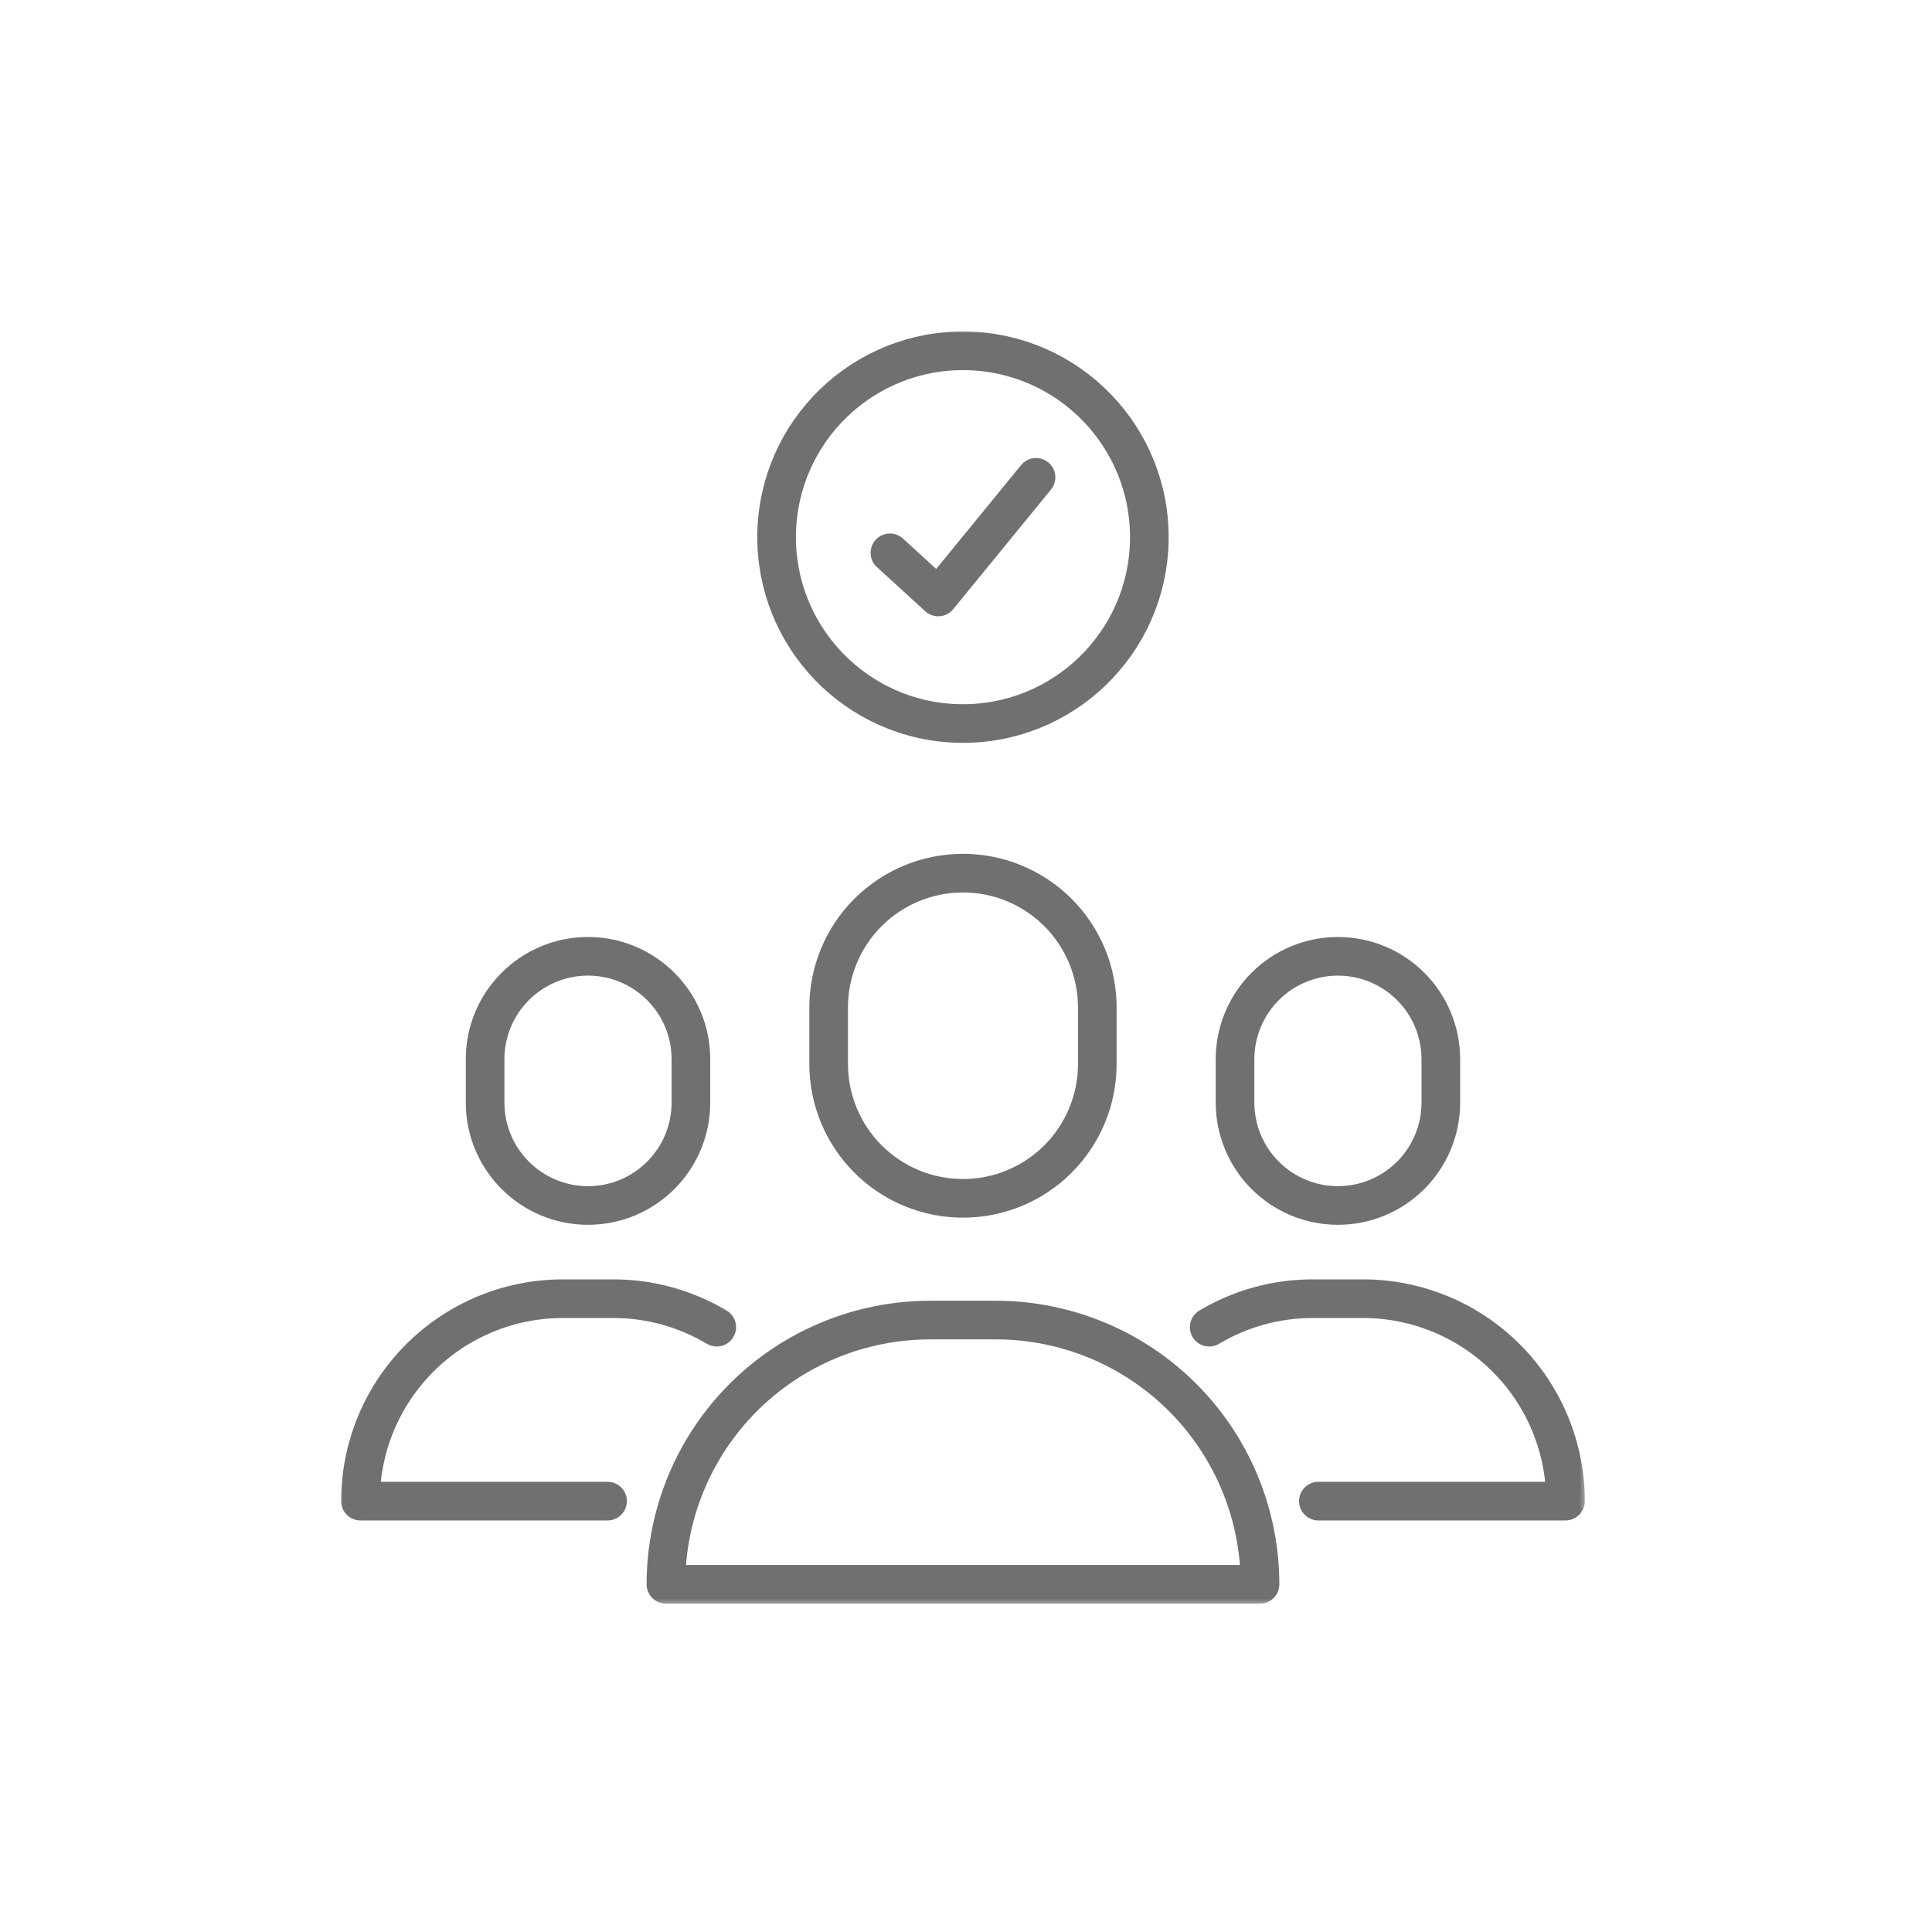 <?xml version="1.0" encoding="UTF-8"?> <svg xmlns="http://www.w3.org/2000/svg" width="200" height="200" viewBox="0 0 200 200" fill="none"><g clip-path="url(#clip0_1_60)"><mask id="mask0_1_60" style="mask-type:luminance" maskUnits="userSpaceOnUse" x="35" y="34" width="130" height="133"><path d="M164.374 34H35V166.321H164.374V34Z" fill="white"></path></mask><g mask="url(#mask0_1_60)"><path d="M130.436 164.006C130.436 160.414 129.728 156.857 128.353 153.538C126.978 150.219 124.963 147.204 122.423 144.664C119.883 142.124 116.867 140.109 113.548 138.735C110.229 137.36 106.672 136.653 103.08 136.653H96.293C92.701 136.653 89.143 137.36 85.824 138.734C82.505 140.109 79.49 142.123 76.949 144.663C74.409 147.203 72.394 150.219 71.019 153.538C69.644 156.857 68.936 160.414 68.936 164.006H130.436Z" stroke="#707070" stroke-width="4" stroke-linecap="round" stroke-linejoin="round"></path><path d="M99.682 90.388C101.508 90.387 103.317 90.746 105.005 91.445C106.692 92.144 108.226 93.168 109.518 94.459C110.809 95.75 111.834 97.283 112.533 98.971C113.232 100.658 113.592 102.467 113.592 104.293V110.152C113.592 111.977 113.232 113.785 112.534 115.471C111.835 117.158 110.812 118.69 109.521 119.981C108.23 121.272 106.698 122.295 105.011 122.994C103.325 123.692 101.517 124.052 99.692 124.052C97.866 124.053 96.058 123.694 94.37 122.995C92.683 122.297 91.15 121.274 89.858 119.983C88.567 118.692 87.542 117.16 86.842 115.473C86.143 113.786 85.783 111.978 85.782 110.152V104.288C85.782 100.601 87.246 97.066 89.853 94.459C92.46 91.853 95.996 90.388 99.682 90.388Z" stroke="#707070" stroke-width="4" stroke-linecap="round" stroke-linejoin="round"></path><path d="M74.198 137.39C70.955 135.453 67.247 134.434 63.47 134.44H58.27C52.712 134.44 47.382 136.648 43.453 140.578C39.523 144.508 37.315 149.838 37.315 155.396H62.895" stroke="#707070" stroke-width="4" stroke-linecap="round" stroke-linejoin="round"></path><path d="M71.523 109.65C71.523 103.767 66.754 98.997 60.87 98.997C54.987 98.997 50.218 103.767 50.218 109.65V114.138C50.218 120.021 54.987 124.791 60.87 124.791C66.754 124.791 71.523 120.021 71.523 114.138V109.65Z" stroke="#707070" stroke-width="4" stroke-linecap="round" stroke-linejoin="round"></path><path d="M118.976 55.924C119.151 45.271 110.656 36.493 100.003 36.318C89.35 36.144 80.572 44.638 80.397 55.292C80.223 65.945 88.717 74.722 99.37 74.897C110.024 75.072 118.801 66.577 118.976 55.924Z" stroke="#707070" stroke-width="4" stroke-linecap="round" stroke-linejoin="round"></path><path d="M92.125 57.228L97.125 61.798L107.249 49.415" stroke="#707070" stroke-width="4" stroke-linecap="round" stroke-linejoin="round"></path><path d="M125.175 137.39C128.418 135.453 132.126 134.434 135.903 134.44H141.103C143.855 134.44 146.58 134.982 149.123 136.035C151.665 137.088 153.975 138.632 155.921 140.578C157.867 142.524 159.411 144.834 160.464 147.376C161.517 149.919 162.059 152.644 162.059 155.396H136.479" stroke="#707070" stroke-width="4" stroke-linecap="round" stroke-linejoin="round"></path><path d="M138.503 98.997C141.328 98.997 144.038 100.12 146.035 102.118C148.033 104.115 149.155 106.825 149.155 109.65V114.139C149.155 116.964 148.032 119.673 146.035 121.671C144.037 123.668 141.328 124.791 138.503 124.791C137.104 124.791 135.719 124.516 134.426 123.98C133.134 123.445 131.959 122.661 130.97 121.671C129.981 120.682 129.196 119.508 128.661 118.216C128.126 116.923 127.85 115.538 127.85 114.139V109.65C127.85 106.825 128.972 104.115 130.97 102.117C132.968 100.119 135.678 98.997 138.503 98.997Z" stroke="#707070" stroke-width="4" stroke-linecap="round" stroke-linejoin="round"></path></g></g><defs><clipPath id="clip0_1_60"><rect width="129.374" height="132.321" fill="white" transform="translate(35 34)"></rect></clipPath></defs></svg> 